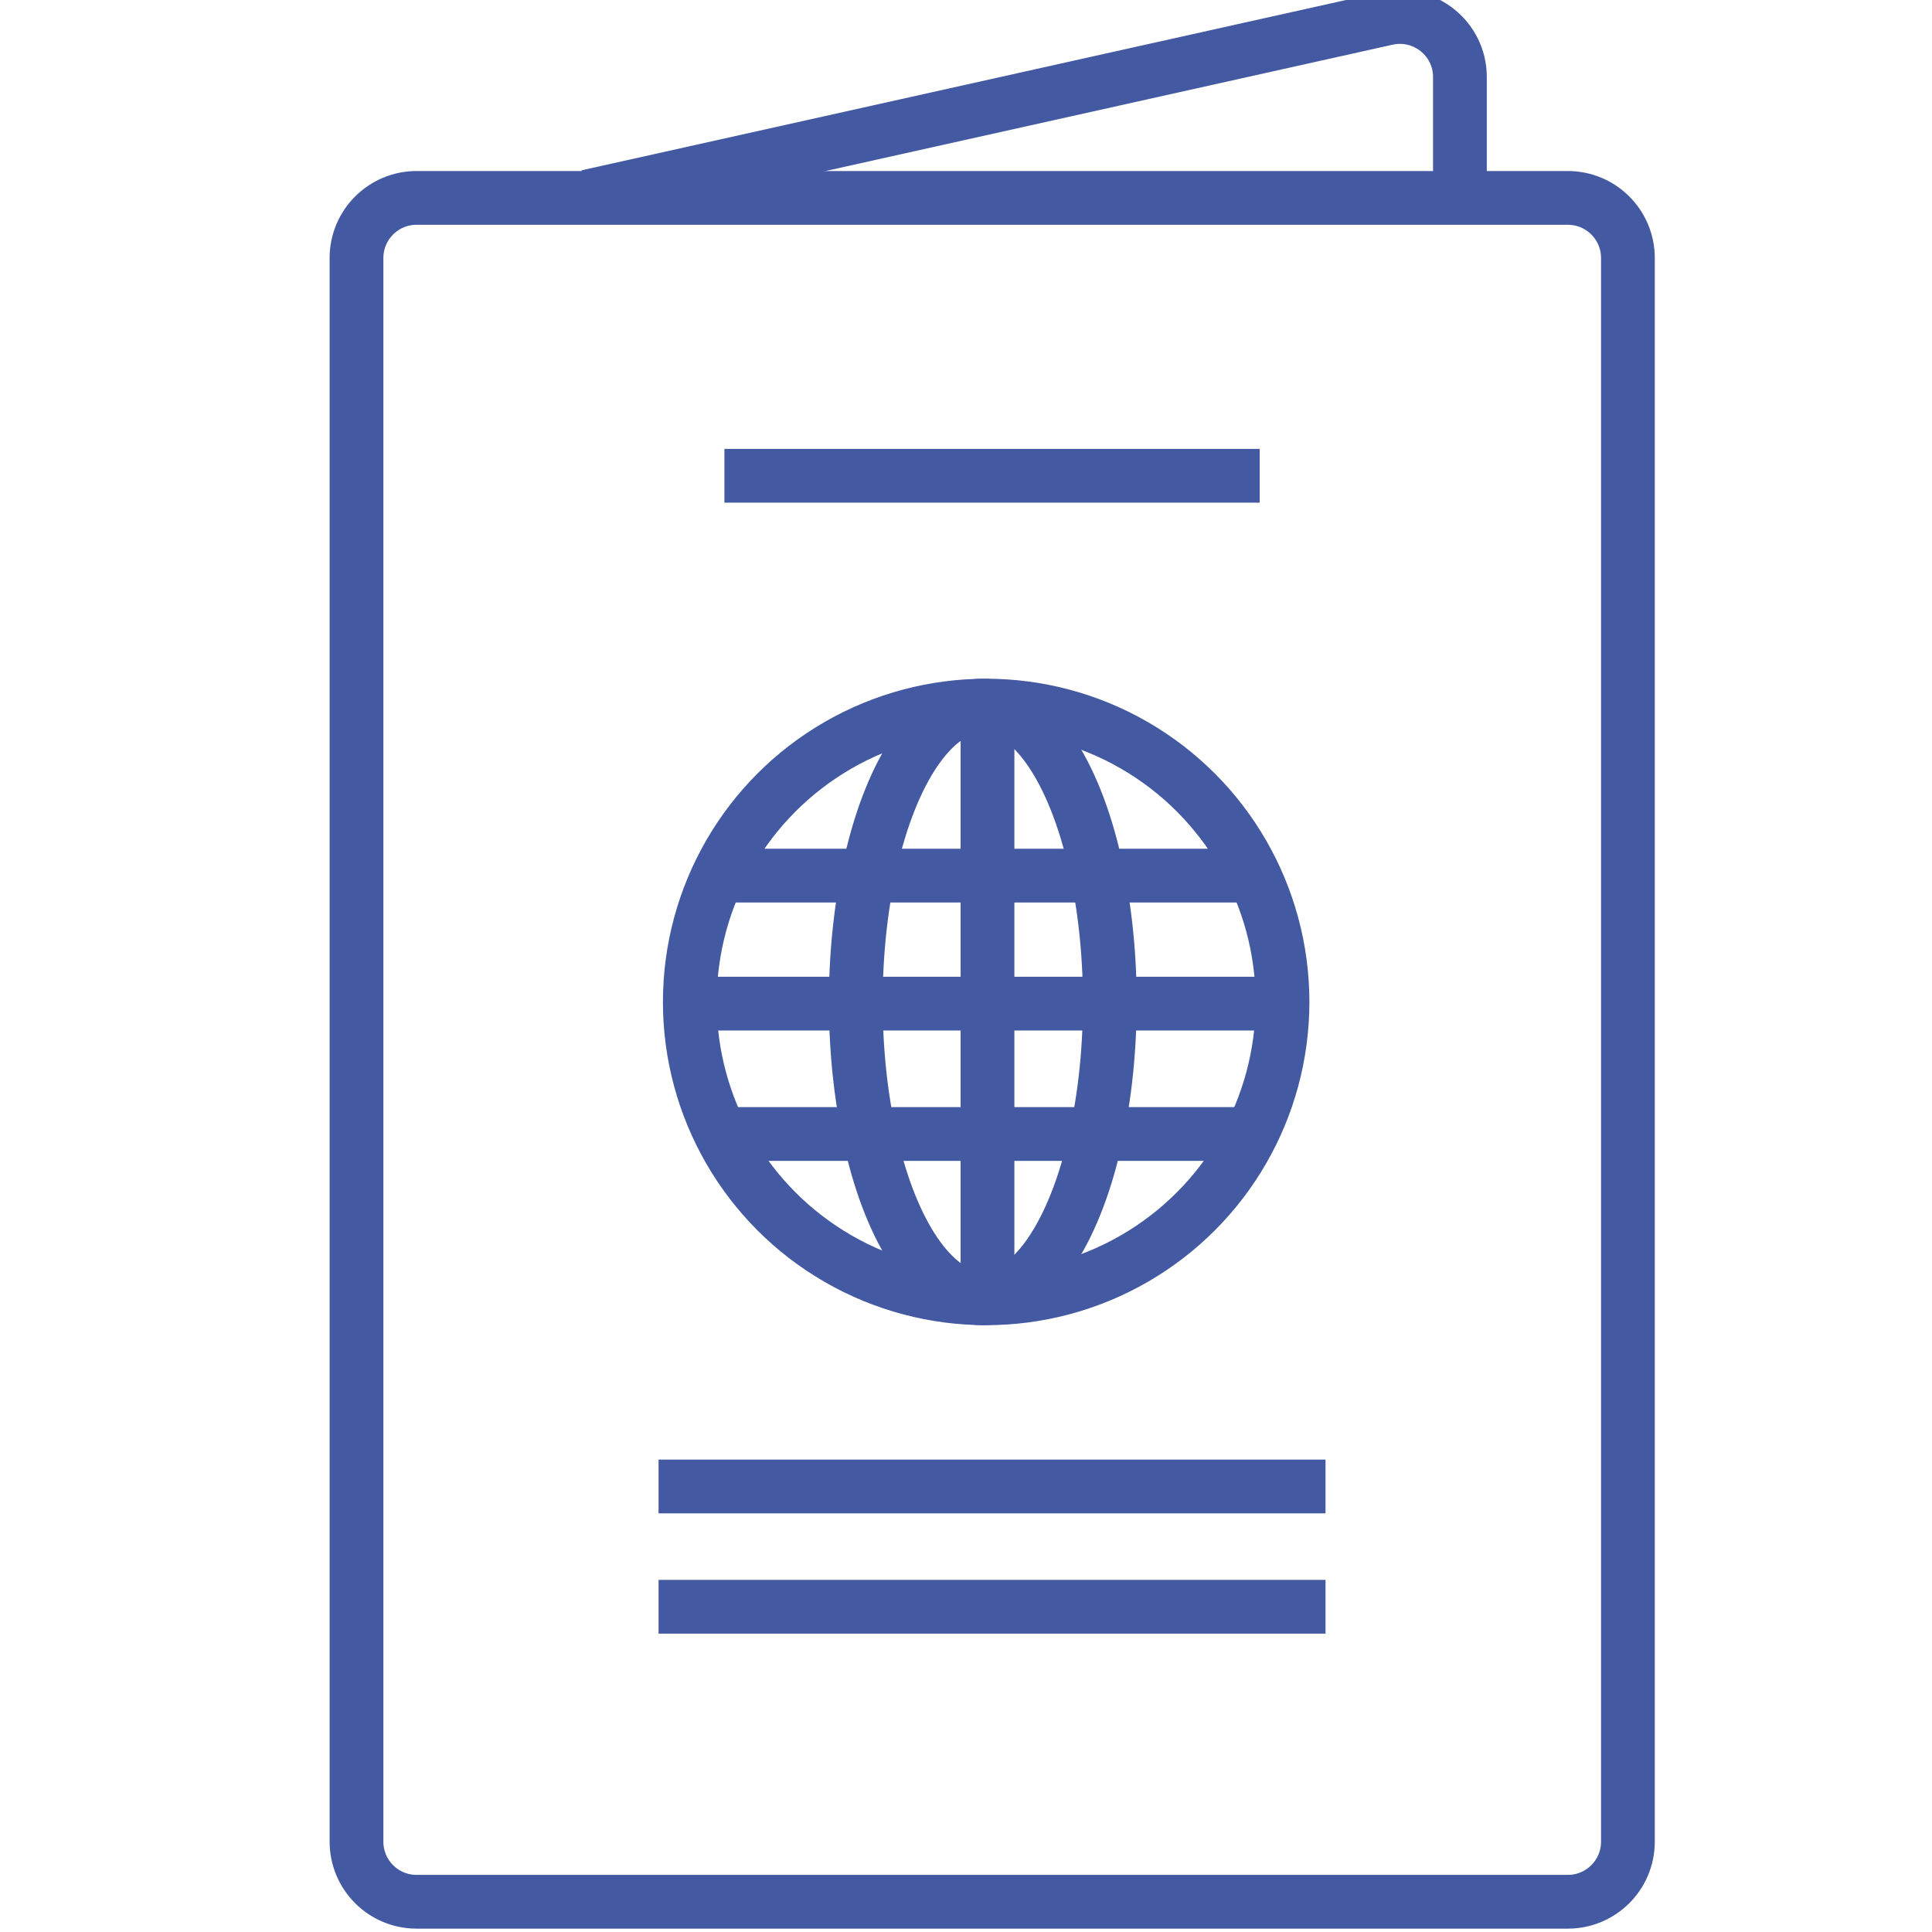 <?xml version="1.0" encoding="utf-8"?>
<!-- Generator: Adobe Illustrator 26.3.1, SVG Export Plug-In . SVG Version: 6.00 Build 0)  -->
<svg version="1.1" id="Layer_1" xmlns="http://www.w3.org/2000/svg" xmlns:xlink="http://www.w3.org/1999/xlink" x="0px" y="0px"
	 viewBox="0 0 575 575" style="enable-background:new 0 0 575 575;" xml:space="preserve">
<style type="text/css">
	.st0{fill:none;stroke:#435AA2;stroke-width:16;stroke-miterlimit:10;}
</style>
<g>
	<path class="st0" d="M466.6,566H124c-9.9,0-17.9-8-17.9-17.9V76.8c0-9.9,8-17.9,17.9-17.9h342.6c9.9,0,17.9,8,17.9,17.9v471.3
		C484.5,558,476.5,566,466.6,566z"/>
	<line class="st0" x1="215.6" y1="141.6" x2="374.9" y2="141.6"/>
	<line class="st0" x1="196" y1="442.4" x2="394.5" y2="442.4"/>
	<line class="st0" x1="196" y1="478.2" x2="394.5" y2="478.2"/>
	<path class="st0" d="M174.8,58.5l237.9-53c11.2-2.5,21.8,6,21.8,17.4v36.3"/>
	<circle class="st0" cx="293.5" cy="298.2" r="88.2"/>
	<ellipse class="st0" cx="292.5" cy="298.2" rx="37.8" ry="88.2"/>
	<line class="st0" x1="213.4" y1="260.6" x2="370.8" y2="260.6"/>
	<line class="st0" x1="217" y1="337.5" x2="374.3" y2="337.5"/>
	<line class="st0" x1="207.1" y1="298.7" x2="379.3" y2="298.7"/>
	<line class="st0" x1="293.9" y1="381.9" x2="293.9" y2="209.8"/>
</g>
</svg>
